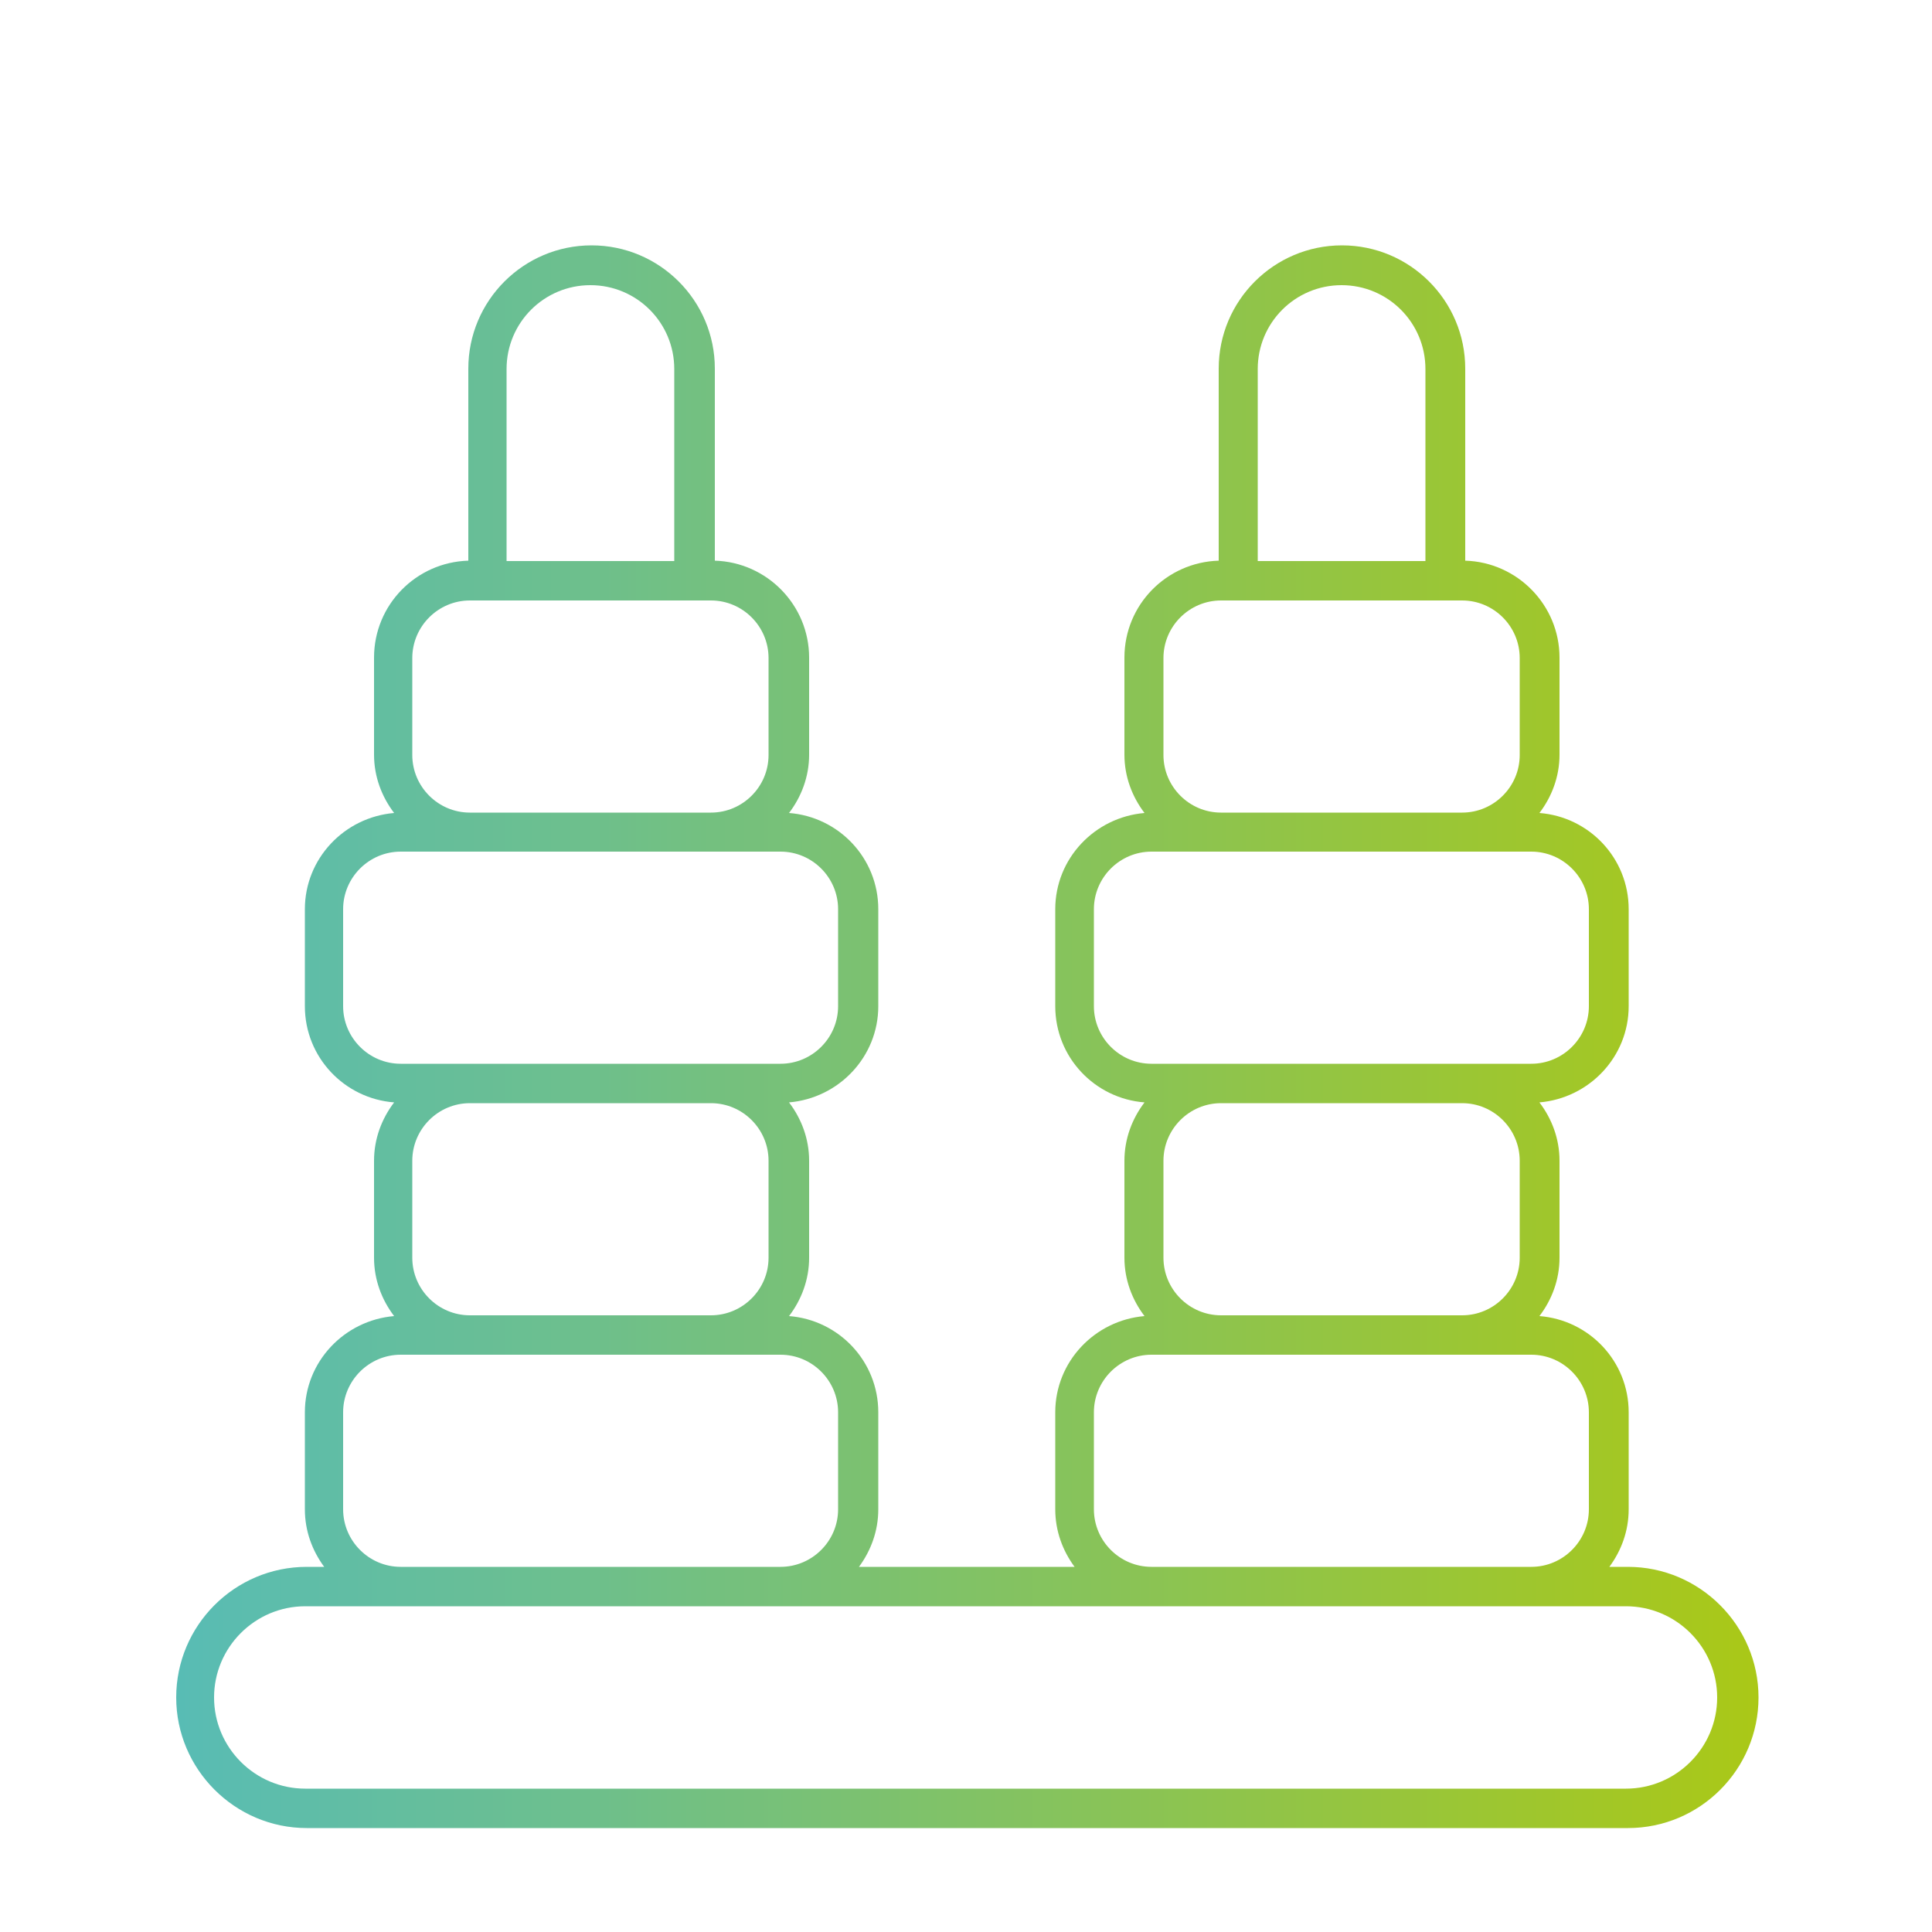 <svg xmlns="http://www.w3.org/2000/svg" xmlns:xlink="http://www.w3.org/1999/xlink" viewBox="0 0 500 500"><defs><style>      .cls-1 {        fill: url(#Nueva_muestra_de_degradado_1);      }    </style><linearGradient id="Nueva_muestra_de_degradado_1" data-name="Nueva muestra de degradado 1" x1="45.2" y1="268.3" x2="454.8" y2="268.3" gradientUnits="userSpaceOnUse"><stop offset="0" stop-color="#58bcb5"></stop><stop offset="1" stop-color="#aac817"></stop></linearGradient></defs><g><g id="Capa_1"><path class="cls-1" d="M421,405.5h-4.5c3.1-4.2,5-9.3,5-14.9v-25.1c0-13.2-10.2-23.9-23.1-24.9,3.2-4.2,5.2-9.4,5.2-15.1v-25.1c0-5.7-2-10.9-5.2-15.1,12.9-1.1,23.1-11.8,23.1-24.9v-25.1c0-13.2-10.2-23.9-23.1-24.9,3.2-4.2,5.2-9.4,5.2-15.1v-25.1c0-13.6-10.9-24.7-24.4-25.1v-49.7c0-17.6-14.3-31.9-31.9-31.9s-31.9,14.3-31.9,31.9v49.7c-13.5.4-24.4,11.4-24.4,25.1v25.1c0,5.7,2,10.9,5.2,15.1-12.9,1.1-23.1,11.8-23.1,24.9v25.1c0,13.2,10.2,23.9,23.1,24.9-3.2,4.2-5.2,9.4-5.2,15.1v25.1c0,5.7,2,10.9,5.2,15.1-12.9,1.1-23.1,11.8-23.1,24.9v25.1c0,5.6,1.9,10.7,5,14.9h-55.8c3.1-4.2,5-9.3,5-14.9v-25.1c0-13.2-10.2-23.9-23.1-24.9,3.2-4.2,5.2-9.4,5.2-15.1v-25.1c0-5.7-2-10.9-5.2-15.1,12.9-1.1,23.1-11.8,23.1-24.9v-25.1c0-13.2-10.2-23.9-23.1-24.9,3.2-4.2,5.2-9.4,5.2-15.1v-25.1c0-13.6-10.9-24.7-24.4-25.1v-49.7c0-17.6-14.3-31.9-31.9-31.9s-31.9,14.3-31.9,31.9v49.7c-13.5.4-24.4,11.4-24.4,25.1v25.1c0,5.7,2,10.9,5.2,15.1-12.9,1.1-23.1,11.8-23.1,24.9v25.1c0,13.2,10.2,23.9,23.1,24.9-3.2,4.2-5.2,9.4-5.2,15.1v25.1c0,5.7,2,10.9,5.2,15.1-12.9,1.1-23.1,11.8-23.1,24.9v25.1c0,5.6,1.9,10.7,5,14.9h-4.5c-18.7,0-33.8,15.2-33.8,33.8s15.2,33.8,33.8,33.8h341.9c18.7,0,33.8-15.2,33.8-33.8s-15.2-33.8-33.8-33.8ZM301.1,325.5v-25.1c0-8.2,6.7-14.9,14.9-14.9h62.4c8.2,0,14.9,6.7,14.9,14.9v25.1c0,8.2-6.7,14.9-14.9,14.9h-62.4c-8.2,0-14.9-6.7-14.9-14.9ZM347.2,73.8c12,0,21.7,9.7,21.7,21.7v49.7h-43.4v-49.7c0-12,9.7-21.7,21.7-21.7ZM301.1,170.3c0-8.2,6.7-14.9,14.9-14.9h62.4c8.2,0,14.9,6.7,14.9,14.9v25.1c0,8.2-6.7,14.9-14.9,14.9h-62.4c-8.2,0-14.9-6.7-14.9-14.9v-25.1ZM283.1,260.4v-25.1c0-8.2,6.7-14.9,14.9-14.9h98.3c8.2,0,14.9,6.7,14.9,14.9v25.1c0,8.2-6.7,14.9-14.9,14.9h-98.3c-8.2,0-14.9-6.7-14.9-14.9ZM283.1,390.6v-25.1c0-8.2,6.7-14.9,14.9-14.9h98.3c8.2,0,14.9,6.7,14.9,14.9v25.1c0,8.2-6.7,14.9-14.9,14.9h-98.3c-8.2,0-14.9-6.7-14.9-14.9ZM106.7,325.5v-25.1c0-8.2,6.7-14.9,14.9-14.9h62.4c8.2,0,14.9,6.7,14.9,14.9v25.1c0,8.2-6.7,14.9-14.9,14.9h-62.4c-8.2,0-14.9-6.7-14.9-14.9ZM152.8,73.8c12,0,21.7,9.7,21.7,21.7v49.7h-43.4v-49.7c0-12,9.7-21.7,21.7-21.7ZM106.7,170.3c0-8.2,6.7-14.9,14.9-14.9h62.4c8.2,0,14.9,6.7,14.9,14.9v25.1c0,8.2-6.7,14.9-14.9,14.9h-62.4c-8.2,0-14.9-6.7-14.9-14.9v-25.1ZM88.8,260.4v-25.1c0-8.2,6.7-14.9,14.9-14.9h98.3c8.2,0,14.9,6.7,14.9,14.9v25.1c0,8.2-6.7,14.9-14.9,14.9h-98.3c-8.2,0-14.9-6.7-14.9-14.9ZM88.8,390.6v-25.1c0-8.2,6.7-14.9,14.9-14.9h98.3c8.2,0,14.9,6.7,14.9,14.9v25.1c0,8.2-6.7,14.9-14.9,14.9h-98.3c-8.2,0-14.9-6.7-14.9-14.9ZM421,462.9H79c-13,0-23.6-10.6-23.6-23.6s10.6-23.6,23.6-23.6h24.6s0,0,0,0h98.3s0,0,0,0h96s0,0,0,0h98.3s0,0,0,0h24.6c13,0,23.6,10.6,23.6,23.6s-10.6,23.6-23.6,23.6Z"></path></g></g></svg>